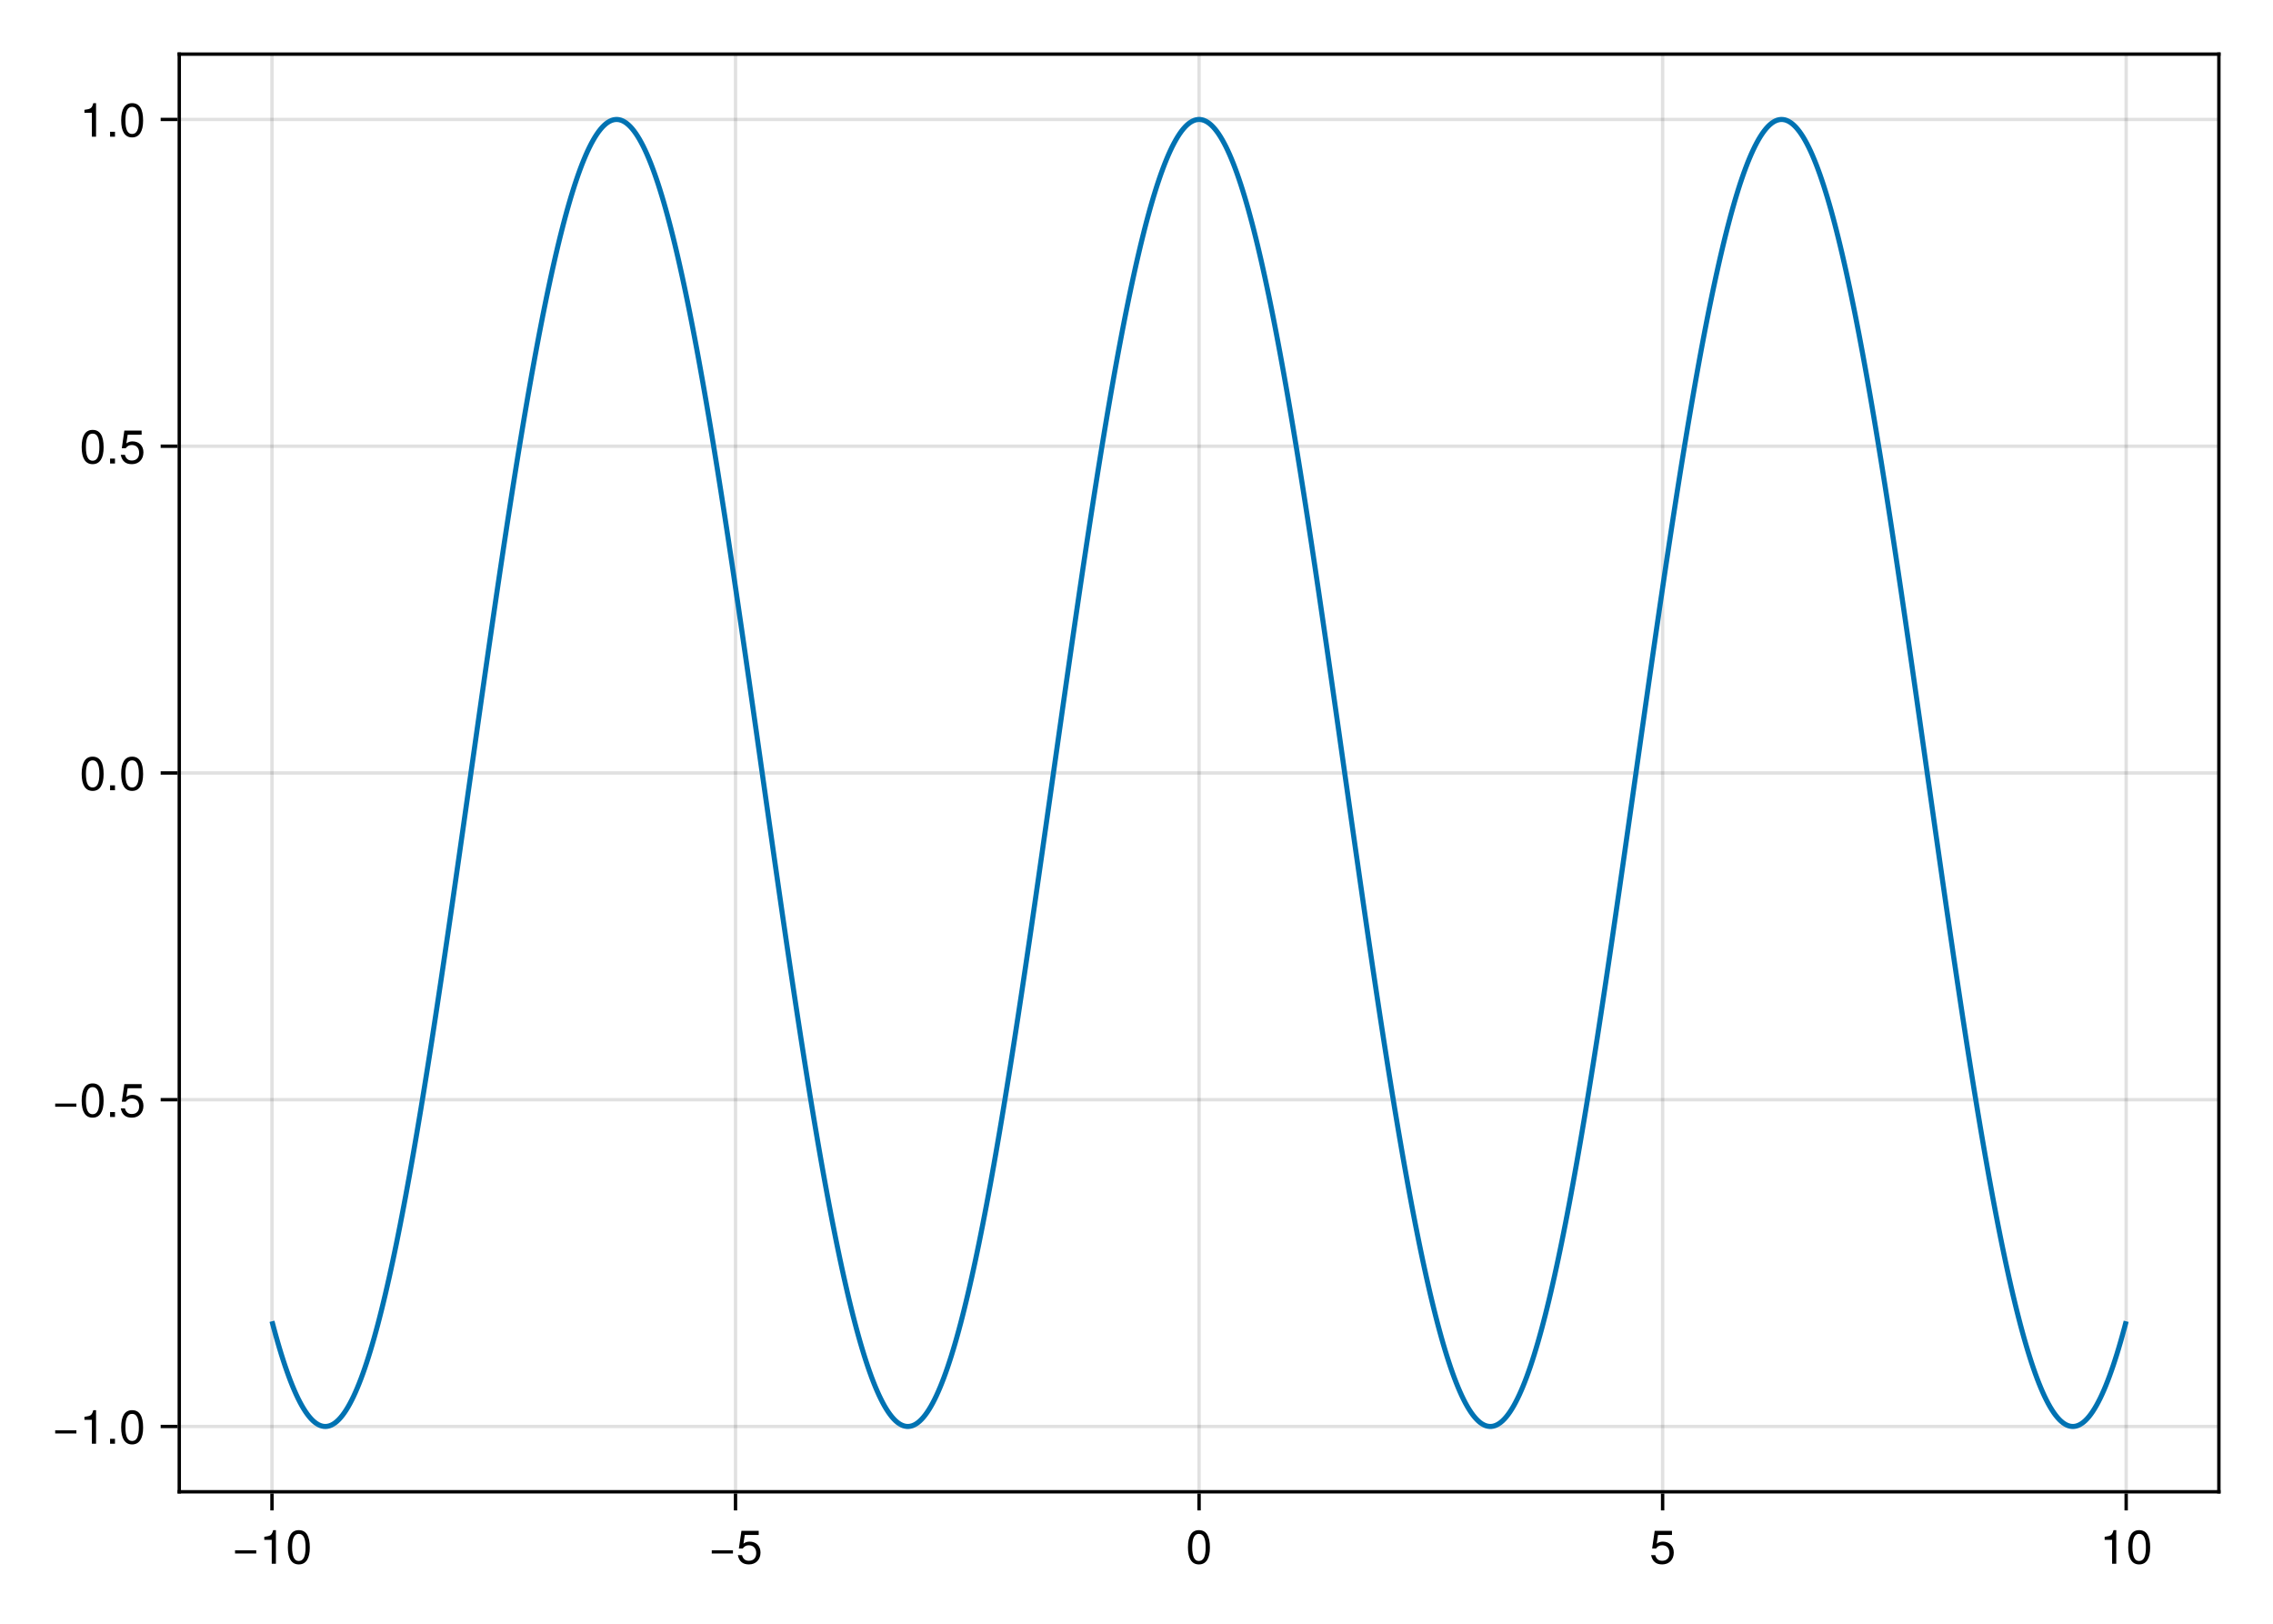 <?xml version="1.0" encoding="UTF-8"?>
<svg xmlns="http://www.w3.org/2000/svg" xmlns:xlink="http://www.w3.org/1999/xlink" width="672" height="480" viewBox="0 0 672 480">
<defs>
<g>
<g id="glyph-0-0-c59ba279">
<path d="M 7.219 -3.031 C 7.219 -3.031 0.953 -3.031 0.953 -3.031 C 0.953 -3.031 0.953 -3.969 0.953 -3.969 C 0.953 -3.969 7.219 -3.969 7.219 -3.969 C 7.219 -3.969 7.219 -3.031 7.219 -3.031 Z M 7.219 -3.031 "/>
</g>
<g id="glyph-0-1-c59ba279">
<path d="M 4.859 0 C 4.859 0 3.625 0 3.625 0 C 3.625 0 3.625 -7.062 3.625 -7.062 C 3.625 -7.062 1.422 -7.062 1.422 -7.062 C 1.422 -7.062 1.422 -7.953 1.422 -7.953 C 3.328 -8.188 3.609 -8.406 4.047 -9.922 C 4.047 -9.922 4.859 -9.922 4.859 -9.922 C 4.859 -9.922 4.859 0 4.859 0 Z M 4.859 0 "/>
</g>
<g id="glyph-0-2-c59ba279">
<path d="M 7.094 -4.781 C 7.094 -1.516 5.953 0.203 3.844 0.203 C 1.719 0.203 0.609 -1.516 0.609 -4.859 C 0.609 -8.188 1.703 -9.922 3.844 -9.922 C 6 -9.922 7.094 -8.219 7.094 -4.781 Z M 5.844 -4.891 C 5.844 -7.547 5.188 -8.828 3.844 -8.828 C 2.516 -8.828 1.859 -7.562 1.859 -4.844 C 1.859 -2.125 2.516 -0.812 3.828 -0.812 C 5.188 -0.812 5.844 -2.078 5.844 -4.891 Z M 5.844 -4.891 "/>
</g>
<g id="glyph-0-3-c59ba279">
<path d="M 7.188 -3.297 C 7.188 -1.188 5.781 0.203 3.781 0.203 C 2.016 0.203 0.891 -0.578 0.484 -2.547 C 0.484 -2.547 1.719 -2.547 1.719 -2.547 C 2.016 -1.422 2.672 -0.875 3.75 -0.875 C 5.094 -0.875 5.922 -1.688 5.922 -3.125 C 5.922 -4.594 5.078 -5.453 3.75 -5.453 C 2.984 -5.453 2.5 -5.203 1.938 -4.516 C 1.938 -4.516 0.797 -4.516 0.797 -4.516 C 0.797 -4.516 1.547 -9.719 1.547 -9.719 C 1.547 -9.719 6.656 -9.719 6.656 -9.719 C 6.656 -9.719 6.656 -8.5 6.656 -8.5 C 6.656 -8.5 2.531 -8.5 2.531 -8.5 C 2.531 -8.5 2.141 -5.938 2.141 -5.938 C 2.719 -6.359 3.281 -6.531 3.969 -6.531 C 5.875 -6.531 7.188 -5.25 7.188 -3.297 Z M 7.188 -3.297 "/>
</g>
<g id="glyph-0-4-c59ba279">
<path d="M 2.672 0 C 2.672 0 1.219 0 1.219 0 C 1.219 0 1.219 -1.453 1.219 -1.453 C 1.219 -1.453 2.672 -1.453 2.672 -1.453 C 2.672 -1.453 2.672 0 2.672 0 Z M 2.672 0 "/>
</g>
</g>
</defs>
<rect x="-67.2" y="-48" width="806.4" height="576" fill="rgb(100%, 100%, 100%)" fill-opacity="1"/>
<path fill-rule="nonzero" fill="rgb(100%, 100%, 100%)" fill-opacity="1" d="M 53 441 L 656 441 L 656 16 L 53 16 Z M 53 441 "/>
<path fill="none" stroke-width="1" stroke-linecap="butt" stroke-linejoin="miter" stroke="rgb(0%, 0%, 0%)" stroke-opacity="0.12" stroke-miterlimit="1.155" d="M 80.41 441 L 80.41 16 "/>
<path fill="none" stroke-width="1" stroke-linecap="butt" stroke-linejoin="miter" stroke="rgb(0%, 0%, 0%)" stroke-opacity="0.12" stroke-miterlimit="1.155" d="M 217.453 441 L 217.453 16 "/>
<path fill="none" stroke-width="1" stroke-linecap="butt" stroke-linejoin="miter" stroke="rgb(0%, 0%, 0%)" stroke-opacity="0.12" stroke-miterlimit="1.155" d="M 354.5 441 L 354.5 16 "/>
<path fill="none" stroke-width="1" stroke-linecap="butt" stroke-linejoin="miter" stroke="rgb(0%, 0%, 0%)" stroke-opacity="0.12" stroke-miterlimit="1.155" d="M 491.547 441 L 491.547 16 "/>
<path fill="none" stroke-width="1" stroke-linecap="butt" stroke-linejoin="miter" stroke="rgb(0%, 0%, 0%)" stroke-opacity="0.12" stroke-miterlimit="1.155" d="M 628.59 441 L 628.59 16 "/>
<path fill="none" stroke-width="1" stroke-linecap="butt" stroke-linejoin="miter" stroke="rgb(0%, 0%, 0%)" stroke-opacity="0.12" stroke-miterlimit="1.155" d="M 53 421.684 L 656 421.684 "/>
<path fill="none" stroke-width="1" stroke-linecap="butt" stroke-linejoin="miter" stroke="rgb(0%, 0%, 0%)" stroke-opacity="0.12" stroke-miterlimit="1.155" d="M 53 325.094 L 656 325.094 "/>
<path fill="none" stroke-width="1" stroke-linecap="butt" stroke-linejoin="miter" stroke="rgb(0%, 0%, 0%)" stroke-opacity="0.12" stroke-miterlimit="1.155" d="M 53 228.5 L 656 228.5 "/>
<path fill="none" stroke-width="1" stroke-linecap="butt" stroke-linejoin="miter" stroke="rgb(0%, 0%, 0%)" stroke-opacity="0.12" stroke-miterlimit="1.155" d="M 53 131.906 L 656 131.906 "/>
<path fill="none" stroke-width="1" stroke-linecap="butt" stroke-linejoin="miter" stroke="rgb(0%, 0%, 0%)" stroke-opacity="0.12" stroke-miterlimit="1.155" d="M 53 35.312 L 656 35.312 "/>
<g fill="rgb(0%, 0%, 0%)" fill-opacity="1">
<use xlink:href="#glyph-0-0-c59ba279" x="68.537" y="462.258"/>
</g>
<g fill="rgb(0%, 0%, 0%)" fill-opacity="1">
<use xlink:href="#glyph-0-1-c59ba279" x="76.713" y="462.258"/>
</g>
<g fill="rgb(0%, 0%, 0%)" fill-opacity="1">
<use xlink:href="#glyph-0-2-c59ba279" x="84.497" y="462.258"/>
</g>
<g fill="rgb(0%, 0%, 0%)" fill-opacity="1">
<use xlink:href="#glyph-0-0-c59ba279" x="209.475" y="462.258"/>
</g>
<g fill="rgb(0%, 0%, 0%)" fill-opacity="1">
<use xlink:href="#glyph-0-3-c59ba279" x="217.651" y="462.258"/>
</g>
<g fill="rgb(0%, 0%, 0%)" fill-opacity="1">
<use xlink:href="#glyph-0-2-c59ba279" x="350.608" y="462.258"/>
</g>
<g fill="rgb(0%, 0%, 0%)" fill-opacity="1">
<use xlink:href="#glyph-0-3-c59ba279" x="487.653" y="462.258"/>
</g>
<g fill="rgb(0%, 0%, 0%)" fill-opacity="1">
<use xlink:href="#glyph-0-1-c59ba279" x="620.807" y="462.258"/>
</g>
<g fill="rgb(0%, 0%, 0%)" fill-opacity="1">
<use xlink:href="#glyph-0-2-c59ba279" x="628.591" y="462.258"/>
</g>
<g fill="rgb(0%, 0%, 0%)" fill-opacity="1">
<use xlink:href="#glyph-0-0-c59ba279" x="15.364" y="426.788"/>
</g>
<g fill="rgb(0%, 0%, 0%)" fill-opacity="1">
<use xlink:href="#glyph-0-1-c59ba279" x="23.54" y="426.788"/>
</g>
<g fill="rgb(0%, 0%, 0%)" fill-opacity="1">
<use xlink:href="#glyph-0-4-c59ba279" x="31.324" y="426.788"/>
</g>
<g fill="rgb(0%, 0%, 0%)" fill-opacity="1">
<use xlink:href="#glyph-0-2-c59ba279" x="35.216" y="426.788"/>
</g>
<g fill="rgb(0%, 0%, 0%)" fill-opacity="1">
<use xlink:href="#glyph-0-0-c59ba279" x="15.364" y="330.195"/>
</g>
<g fill="rgb(0%, 0%, 0%)" fill-opacity="1">
<use xlink:href="#glyph-0-2-c59ba279" x="23.54" y="330.195"/>
</g>
<g fill="rgb(0%, 0%, 0%)" fill-opacity="1">
<use xlink:href="#glyph-0-4-c59ba279" x="31.324" y="330.195"/>
</g>
<g fill="rgb(0%, 0%, 0%)" fill-opacity="1">
<use xlink:href="#glyph-0-3-c59ba279" x="35.216" y="330.195"/>
</g>
<g fill="rgb(0%, 0%, 0%)" fill-opacity="1">
<use xlink:href="#glyph-0-2-c59ba279" x="23.54" y="233.602"/>
</g>
<g fill="rgb(0%, 0%, 0%)" fill-opacity="1">
<use xlink:href="#glyph-0-4-c59ba279" x="31.324" y="233.602"/>
</g>
<g fill="rgb(0%, 0%, 0%)" fill-opacity="1">
<use xlink:href="#glyph-0-2-c59ba279" x="35.216" y="233.602"/>
</g>
<g fill="rgb(0%, 0%, 0%)" fill-opacity="1">
<use xlink:href="#glyph-0-2-c59ba279" x="23.54" y="137.009"/>
</g>
<g fill="rgb(0%, 0%, 0%)" fill-opacity="1">
<use xlink:href="#glyph-0-4-c59ba279" x="31.324" y="137.009"/>
</g>
<g fill="rgb(0%, 0%, 0%)" fill-opacity="1">
<use xlink:href="#glyph-0-3-c59ba279" x="35.216" y="137.009"/>
</g>
<g fill="rgb(0%, 0%, 0%)" fill-opacity="1">
<use xlink:href="#glyph-0-1-c59ba279" x="23.54" y="40.417"/>
</g>
<g fill="rgb(0%, 0%, 0%)" fill-opacity="1">
<use xlink:href="#glyph-0-4-c59ba279" x="31.324" y="40.417"/>
</g>
<g fill="rgb(0%, 0%, 0%)" fill-opacity="1">
<use xlink:href="#glyph-0-2-c59ba279" x="35.216" y="40.417"/>
</g>
<path fill="none" stroke-width="1.5" stroke-linecap="butt" stroke-linejoin="miter" stroke="rgb(0%, 44.706%, 69.804%)" stroke-opacity="1" stroke-miterlimit="2" d="M 80.41 390.594 L 80.957 392.668 L 81.508 394.672 L 82.055 396.613 L 82.605 398.484 L 83.152 400.285 L 83.703 402.02 L 84.25 403.688 L 84.801 405.281 L 85.348 406.805 L 85.895 408.258 L 86.445 409.641 L 86.992 410.945 L 87.543 412.18 L 88.09 413.344 L 88.641 414.43 L 89.188 415.441 L 89.738 416.379 L 90.285 417.242 L 90.836 418.027 L 91.383 418.738 L 91.934 419.375 L 92.48 419.934 L 93.031 420.414 L 93.578 420.816 L 94.129 421.145 L 94.676 421.395 L 95.227 421.57 L 95.773 421.664 L 96.324 421.684 L 96.871 421.621 L 97.418 421.484 L 97.969 421.27 L 98.516 420.98 L 99.066 420.609 L 99.613 420.164 L 100.164 419.645 L 100.711 419.043 L 101.262 418.367 L 101.809 417.617 L 102.359 416.789 L 102.906 415.887 L 103.457 414.91 L 104.004 413.855 L 104.555 412.73 L 105.102 411.531 L 105.652 410.254 L 106.199 408.91 L 106.75 407.488 L 107.297 406 L 107.844 404.438 L 108.395 402.805 L 108.941 401.102 L 109.492 399.328 L 110.039 397.488 L 110.59 395.582 L 111.137 393.605 L 111.688 391.566 L 112.234 389.461 L 112.785 387.289 L 113.332 385.055 L 113.883 382.758 L 114.43 380.398 L 114.98 377.98 L 115.527 375.5 L 116.078 372.961 L 116.625 370.363 L 117.176 367.711 L 117.723 365 L 118.273 362.238 L 118.82 359.418 L 119.367 356.551 L 119.918 353.629 L 120.465 350.656 L 121.016 347.637 L 121.562 344.566 L 122.113 341.453 L 122.66 338.293 L 123.211 335.09 L 123.758 331.84 L 124.309 328.555 L 124.855 325.227 L 125.406 321.859 L 125.953 318.453 L 126.504 315.012 L 127.051 311.539 L 127.602 308.031 L 128.148 304.488 L 128.699 300.918 L 129.246 297.32 L 129.793 293.691 L 130.344 290.039 L 130.891 286.359 L 131.441 282.66 L 131.988 278.934 L 132.539 275.191 L 133.086 271.43 L 133.637 267.652 L 134.184 263.855 L 134.734 260.047 L 135.281 256.227 L 135.832 252.391 L 136.379 248.551 L 136.93 244.699 L 137.477 240.844 L 138.027 236.98 L 138.574 233.113 L 139.125 229.246 L 139.672 225.379 L 140.223 221.516 L 140.77 217.652 L 141.316 213.793 L 141.867 209.938 L 142.414 206.094 L 142.965 202.258 L 143.512 198.43 L 144.062 194.617 L 144.609 190.816 L 145.16 187.031 L 145.707 183.262 L 146.258 179.512 L 146.805 175.777 L 147.355 172.07 L 147.902 168.383 L 148.453 164.719 L 149 161.082 L 149.551 157.469 L 150.098 153.887 L 150.648 150.336 L 151.195 146.816 L 151.742 143.328 L 152.293 139.871 L 152.84 136.453 L 153.391 133.07 L 153.938 129.73 L 154.488 126.426 L 155.035 123.16 L 155.586 119.941 L 156.133 116.766 L 156.684 113.633 L 157.23 110.547 L 157.781 107.508 L 158.328 104.516 L 158.879 101.574 L 159.426 98.684 L 159.977 95.848 L 160.523 93.062 L 161.074 90.332 L 161.621 87.656 L 162.172 85.035 L 162.719 82.477 L 163.266 79.973 L 163.816 77.531 L 164.363 75.148 L 164.914 72.824 L 165.461 70.566 L 166.012 68.371 L 166.559 66.238 L 167.109 64.172 L 167.656 62.172 L 168.207 60.238 L 168.754 58.371 L 169.305 56.574 L 169.852 54.844 L 170.402 53.188 L 170.949 51.598 L 171.5 50.078 L 172.047 48.629 L 172.598 47.254 L 173.145 45.953 L 173.691 44.723 L 174.242 43.57 L 174.789 42.488 L 175.34 41.48 L 175.887 40.547 L 176.438 39.691 L 176.984 38.91 L 177.535 38.207 L 178.082 37.578 L 178.633 37.027 L 179.18 36.551 L 179.73 36.152 L 180.277 35.832 L 180.828 35.586 L 181.375 35.418 L 181.926 35.332 L 182.473 35.316 L 183.023 35.383 L 183.57 35.527 L 184.121 35.746 L 184.668 36.043 L 185.215 36.418 L 185.766 36.871 L 186.312 37.398 L 186.863 38.004 L 187.41 38.684 L 187.961 39.441 L 188.508 40.273 L 189.059 41.184 L 189.605 42.168 L 190.156 43.227 L 190.703 44.359 L 191.254 45.566 L 191.801 46.844 L 192.352 48.195 L 192.898 49.621 L 193.449 51.117 L 193.996 52.688 L 194.547 54.324 L 195.094 56.031 L 195.641 57.809 L 196.191 59.652 L 196.738 61.566 L 197.289 63.547 L 197.836 65.594 L 198.387 67.703 L 198.934 69.879 L 199.484 72.121 L 200.031 74.422 L 200.582 76.785 L 201.129 79.211 L 201.68 81.695 L 202.227 84.238 L 202.777 86.84 L 203.324 89.496 L 203.875 92.211 L 204.422 94.977 L 204.973 97.801 L 205.52 100.672 L 206.07 103.598 L 206.617 106.574 L 207.164 109.598 L 207.715 112.672 L 208.262 115.789 L 208.812 118.953 L 209.359 122.16 L 209.91 125.41 L 210.457 128.699 L 211.008 132.031 L 211.555 135.402 L 212.105 138.809 L 212.652 142.254 L 213.203 145.73 L 213.75 149.242 L 214.301 152.785 L 214.848 156.355 L 215.398 159.961 L 215.945 163.59 L 216.496 167.246 L 217.043 170.926 L 217.59 174.629 L 218.141 178.352 L 218.688 182.098 L 219.238 185.859 L 219.785 189.641 L 220.336 193.438 L 220.883 197.246 L 221.434 201.07 L 221.98 204.902 L 222.531 208.746 L 223.078 212.598 L 223.629 216.453 L 224.176 220.316 L 224.727 224.184 L 225.273 228.051 L 225.824 231.918 L 226.371 235.781 L 226.922 239.645 L 227.469 243.504 L 228.02 247.359 L 228.566 251.203 L 229.113 255.039 L 229.664 258.863 L 230.211 262.676 L 230.762 266.477 L 231.309 270.262 L 231.859 274.027 L 232.406 277.777 L 232.957 281.508 L 233.504 285.215 L 234.055 288.902 L 234.602 292.562 L 235.152 296.199 L 235.699 299.805 L 236.25 303.387 L 236.797 306.938 L 237.348 310.453 L 237.895 313.941 L 238.445 317.391 L 238.992 320.809 L 239.539 324.188 L 240.09 327.527 L 240.637 330.828 L 241.188 334.086 L 241.734 337.305 L 242.285 340.477 L 242.832 343.605 L 243.383 346.691 L 243.93 349.727 L 244.48 352.711 L 245.027 355.648 L 245.578 358.535 L 246.125 361.371 L 246.676 364.148 L 247.223 366.875 L 247.773 369.547 L 248.32 372.16 L 248.871 374.719 L 249.418 377.215 L 249.969 379.656 L 250.516 382.035 L 251.062 384.352 L 251.613 386.605 L 252.16 388.793 L 252.711 390.922 L 253.258 392.98 L 253.809 394.977 L 254.355 396.906 L 254.906 398.766 L 255.453 400.559 L 256.004 402.285 L 256.551 403.938 L 257.102 405.523 L 257.648 407.035 L 258.199 408.477 L 258.746 409.848 L 259.297 411.145 L 259.844 412.367 L 260.395 413.516 L 260.941 414.59 L 261.488 415.594 L 262.039 416.52 L 262.586 417.371 L 263.137 418.145 L 263.684 418.844 L 264.234 419.465 L 264.781 420.012 L 265.332 420.48 L 265.879 420.875 L 266.43 421.188 L 266.977 421.426 L 267.527 421.59 L 268.074 421.672 L 268.625 421.676 L 269.172 421.605 L 269.723 421.457 L 270.27 421.23 L 270.82 420.93 L 271.367 420.547 L 271.918 420.09 L 272.465 419.555 L 273.012 418.945 L 273.562 418.258 L 274.109 417.496 L 274.66 416.656 L 275.207 415.742 L 275.758 414.75 L 276.305 413.688 L 276.855 412.551 L 277.402 411.336 L 277.953 410.051 L 278.5 408.695 L 279.051 407.262 L 279.598 405.762 L 280.148 404.188 L 280.695 402.543 L 281.246 400.832 L 281.793 399.051 L 282.344 397.199 L 282.891 395.281 L 283.438 393.297 L 283.988 391.246 L 284.535 389.129 L 285.086 386.945 L 285.633 384.703 L 286.184 382.395 L 286.73 380.027 L 287.281 377.598 L 287.828 375.109 L 288.379 372.562 L 288.926 369.957 L 289.477 367.293 L 290.023 364.574 L 290.574 361.805 L 291.121 358.977 L 291.672 356.102 L 292.219 353.172 L 292.77 350.191 L 293.316 347.164 L 293.867 344.086 L 294.414 340.965 L 294.961 337.801 L 295.512 334.59 L 296.059 331.336 L 296.609 328.039 L 297.156 324.707 L 297.707 321.332 L 298.254 317.922 L 298.805 314.477 L 299.352 310.996 L 299.902 307.484 L 300.449 303.938 L 301 300.363 L 301.547 296.758 L 302.098 293.129 L 302.645 289.469 L 303.195 285.789 L 303.742 282.082 L 304.293 278.355 L 304.84 274.609 L 305.387 270.844 L 305.938 267.062 L 306.484 263.266 L 307.035 259.457 L 307.582 255.633 L 308.133 251.797 L 308.68 247.953 L 309.23 244.102 L 309.777 240.246 L 310.328 236.383 L 310.875 232.516 L 311.426 228.648 L 311.973 224.781 L 312.523 220.914 L 313.07 217.055 L 313.621 213.195 L 314.168 209.344 L 314.719 205.5 L 315.266 201.664 L 315.816 197.84 L 316.363 194.027 L 316.91 190.227 L 317.461 186.445 L 318.008 182.68 L 318.559 178.93 L 319.105 175.203 L 319.656 171.496 L 320.203 167.812 L 320.754 164.152 L 321.301 160.52 L 321.852 156.914 L 322.398 153.336 L 322.949 149.789 L 323.496 146.273 L 324.047 142.789 L 324.594 139.34 L 325.145 135.926 L 325.691 132.551 L 326.242 129.215 L 326.789 125.918 L 327.336 122.66 L 327.887 119.445 L 328.434 116.277 L 328.984 113.152 L 329.531 110.07 L 330.082 107.039 L 330.629 104.055 L 331.18 101.125 L 331.727 98.242 L 332.277 95.41 L 332.824 92.637 L 333.375 89.914 L 333.922 87.246 L 334.473 84.637 L 335.02 82.086 L 335.57 79.59 L 336.117 77.156 L 336.668 74.785 L 337.215 72.473 L 337.766 70.223 L 338.312 68.035 L 338.859 65.914 L 339.41 63.859 L 339.957 61.867 L 340.508 59.945 L 341.055 58.09 L 341.605 56.301 L 342.152 54.582 L 342.703 52.934 L 343.25 51.355 L 343.801 49.848 L 344.348 48.414 L 344.898 47.051 L 345.445 45.758 L 345.996 44.539 L 346.543 43.395 L 347.094 42.328 L 347.641 41.332 L 348.191 40.41 L 348.738 39.566 L 349.285 38.797 L 349.836 38.105 L 350.383 37.488 L 350.934 36.945 L 351.48 36.484 L 352.031 36.098 L 352.578 35.789 L 353.129 35.555 L 353.676 35.402 L 354.227 35.324 L 354.773 35.324 L 355.324 35.402 L 355.871 35.555 L 356.422 35.789 L 356.969 36.098 L 357.52 36.484 L 358.066 36.945 L 358.617 37.488 L 359.164 38.105 L 359.715 38.797 L 360.262 39.566 L 360.809 40.41 L 361.359 41.332 L 361.906 42.328 L 362.457 43.395 L 363.004 44.539 L 363.555 45.758 L 364.102 47.051 L 364.652 48.414 L 365.199 49.848 L 365.75 51.355 L 366.297 52.934 L 366.848 54.582 L 367.395 56.301 L 367.945 58.09 L 368.492 59.945 L 369.043 61.867 L 369.59 63.859 L 370.141 65.914 L 370.688 68.035 L 371.234 70.223 L 371.785 72.473 L 372.332 74.785 L 372.883 77.156 L 373.43 79.59 L 373.98 82.086 L 374.527 84.637 L 375.078 87.246 L 375.625 89.914 L 376.176 92.637 L 376.723 95.41 L 377.273 98.242 L 377.82 101.125 L 378.371 104.055 L 378.918 107.039 L 379.469 110.07 L 380.016 113.152 L 380.566 116.277 L 381.113 119.445 L 381.664 122.66 L 382.211 125.918 L 382.758 129.215 L 383.309 132.551 L 383.855 135.926 L 384.406 139.34 L 384.953 142.789 L 385.504 146.273 L 386.051 149.789 L 386.602 153.336 L 387.148 156.914 L 387.699 160.52 L 388.246 164.152 L 388.797 167.812 L 389.344 171.496 L 389.895 175.203 L 390.441 178.93 L 390.992 182.68 L 391.539 186.445 L 392.09 190.227 L 392.637 194.027 L 393.184 197.84 L 393.734 201.664 L 394.281 205.5 L 394.832 209.344 L 395.379 213.195 L 395.93 217.055 L 396.477 220.914 L 397.027 224.781 L 397.574 228.648 L 398.125 232.516 L 398.672 236.383 L 399.223 240.246 L 399.77 244.102 L 400.32 247.953 L 400.867 251.797 L 401.418 255.633 L 401.965 259.457 L 402.516 263.266 L 403.062 267.062 L 403.613 270.844 L 404.16 274.609 L 404.707 278.355 L 405.258 282.082 L 405.805 285.789 L 406.355 289.469 L 406.902 293.129 L 407.453 296.758 L 408 300.363 L 408.551 303.938 L 409.098 307.484 L 409.648 310.996 L 410.195 314.477 L 410.746 317.922 L 411.293 321.332 L 411.844 324.707 L 412.391 328.039 L 412.941 331.336 L 413.488 334.59 L 414.039 337.801 L 414.586 340.965 L 415.133 344.086 L 415.684 347.164 L 416.23 350.191 L 416.781 353.172 L 417.328 356.102 L 417.879 358.977 L 418.426 361.805 L 418.977 364.574 L 419.523 367.293 L 420.074 369.957 L 420.621 372.562 L 421.172 375.109 L 421.719 377.598 L 422.27 380.027 L 422.816 382.395 L 423.367 384.703 L 423.914 386.945 L 424.465 389.129 L 425.012 391.246 L 425.562 393.297 L 426.109 395.281 L 426.656 397.199 L 427.207 399.051 L 427.754 400.832 L 428.305 402.543 L 428.852 404.188 L 429.402 405.762 L 429.949 407.262 L 430.5 408.695 L 431.047 410.051 L 431.598 411.336 L 432.145 412.551 L 432.695 413.688 L 433.242 414.75 L 433.793 415.742 L 434.34 416.656 L 434.891 417.496 L 435.438 418.258 L 435.988 418.945 L 436.535 419.555 L 437.082 420.09 L 437.633 420.547 L 438.18 420.93 L 438.73 421.23 L 439.277 421.457 L 439.828 421.605 L 440.375 421.676 L 440.926 421.672 L 441.473 421.59 L 442.023 421.426 L 442.57 421.188 L 443.121 420.875 L 443.668 420.48 L 444.219 420.012 L 444.766 419.465 L 445.316 418.844 L 445.863 418.145 L 446.414 417.371 L 446.961 416.52 L 447.512 415.594 L 448.059 414.59 L 448.605 413.516 L 449.156 412.367 L 449.703 411.145 L 450.254 409.848 L 450.801 408.477 L 451.352 407.035 L 451.898 405.523 L 452.449 403.938 L 452.996 402.285 L 453.547 400.559 L 454.094 398.766 L 454.645 396.906 L 455.191 394.977 L 455.742 392.98 L 456.289 390.922 L 456.84 388.793 L 457.387 386.605 L 457.938 384.352 L 458.484 382.035 L 459.031 379.656 L 459.582 377.215 L 460.129 374.719 L 460.68 372.16 L 461.227 369.547 L 461.777 366.875 L 462.324 364.148 L 462.875 361.371 L 463.422 358.535 L 463.973 355.648 L 464.52 352.711 L 465.07 349.727 L 465.617 346.691 L 466.168 343.605 L 466.715 340.477 L 467.266 337.305 L 467.812 334.086 L 468.363 330.828 L 468.91 327.527 L 469.461 324.188 L 470.008 320.809 L 470.555 317.391 L 471.105 313.941 L 471.652 310.453 L 472.203 306.938 L 472.75 303.387 L 473.301 299.805 L 473.848 296.199 L 474.398 292.562 L 474.945 288.902 L 475.496 285.215 L 476.043 281.508 L 476.594 277.777 L 477.141 274.027 L 477.691 270.262 L 478.238 266.477 L 478.789 262.676 L 479.336 258.863 L 479.887 255.039 L 480.434 251.203 L 480.98 247.359 L 481.531 243.504 L 482.078 239.645 L 482.629 235.781 L 483.176 231.918 L 483.727 228.051 L 484.273 224.184 L 484.824 220.316 L 485.371 216.453 L 485.922 212.598 L 486.469 208.746 L 487.02 204.902 L 487.566 201.07 L 488.117 197.246 L 488.664 193.438 L 489.215 189.641 L 489.762 185.859 L 490.312 182.098 L 490.859 178.352 L 491.41 174.629 L 491.957 170.926 L 492.504 167.246 L 493.055 163.59 L 493.602 159.961 L 494.152 156.355 L 494.699 152.785 L 495.25 149.242 L 495.797 145.73 L 496.348 142.254 L 496.895 138.809 L 497.445 135.402 L 497.992 132.031 L 498.543 128.699 L 499.09 125.41 L 499.641 122.16 L 500.188 118.953 L 500.738 115.789 L 501.285 112.672 L 501.836 109.598 L 502.383 106.574 L 502.93 103.598 L 503.48 100.672 L 504.027 97.801 L 504.578 94.977 L 505.125 92.211 L 505.676 89.496 L 506.223 86.84 L 506.773 84.238 L 507.32 81.695 L 507.871 79.211 L 508.418 76.785 L 508.969 74.422 L 509.516 72.121 L 510.066 69.879 L 510.613 67.703 L 511.164 65.594 L 511.711 63.547 L 512.262 61.566 L 512.809 59.652 L 513.359 57.809 L 513.906 56.031 L 514.453 54.324 L 515.004 52.688 L 515.551 51.117 L 516.102 49.621 L 516.648 48.195 L 517.199 46.844 L 517.746 45.566 L 518.297 44.359 L 518.844 43.227 L 519.395 42.168 L 519.941 41.184 L 520.492 40.273 L 521.039 39.441 L 521.59 38.684 L 522.137 38.004 L 522.688 37.398 L 523.234 36.871 L 523.785 36.418 L 524.332 36.043 L 524.879 35.746 L 525.43 35.527 L 525.977 35.383 L 526.527 35.316 L 527.074 35.332 L 527.625 35.418 L 528.172 35.586 L 528.723 35.832 L 529.27 36.152 L 529.82 36.551 L 530.367 37.027 L 530.918 37.578 L 531.465 38.207 L 532.016 38.91 L 532.562 39.691 L 533.113 40.547 L 533.66 41.48 L 534.211 42.488 L 534.758 43.57 L 535.309 44.723 L 535.855 45.953 L 536.402 47.254 L 536.953 48.629 L 537.5 50.078 L 538.051 51.598 L 538.598 53.188 L 539.148 54.844 L 539.695 56.574 L 540.246 58.371 L 540.793 60.238 L 541.344 62.172 L 541.891 64.172 L 542.441 66.238 L 542.988 68.371 L 543.539 70.566 L 544.086 72.824 L 544.637 75.148 L 545.184 77.531 L 545.734 79.973 L 546.281 82.477 L 546.828 85.035 L 547.379 87.656 L 547.926 90.332 L 548.477 93.062 L 549.023 95.848 L 549.574 98.684 L 550.121 101.574 L 550.672 104.516 L 551.219 107.508 L 551.77 110.547 L 552.316 113.633 L 552.867 116.766 L 553.414 119.941 L 553.965 123.16 L 554.512 126.426 L 555.062 129.73 L 555.609 133.07 L 556.16 136.453 L 556.707 139.871 L 557.258 143.328 L 557.805 146.816 L 558.352 150.336 L 558.902 153.887 L 559.449 157.469 L 560 161.082 L 560.547 164.719 L 561.098 168.383 L 561.645 172.07 L 562.195 175.777 L 562.742 179.512 L 563.293 183.262 L 563.84 187.031 L 564.391 190.816 L 564.938 194.617 L 565.488 198.43 L 566.035 202.258 L 566.586 206.094 L 567.133 209.938 L 567.684 213.793 L 568.23 217.652 L 568.781 221.516 L 569.328 225.379 L 569.875 229.246 L 570.426 233.113 L 570.973 236.98 L 571.523 240.844 L 572.07 244.699 L 572.621 248.551 L 573.168 252.391 L 573.719 256.227 L 574.266 260.047 L 574.816 263.855 L 575.363 267.652 L 575.914 271.43 L 576.461 275.191 L 577.012 278.934 L 577.559 282.66 L 578.109 286.359 L 578.656 290.039 L 579.207 293.691 L 579.754 297.32 L 580.301 300.918 L 580.852 304.488 L 581.398 308.031 L 581.949 311.539 L 582.496 315.012 L 583.047 318.453 L 583.594 321.859 L 584.145 325.227 L 584.691 328.555 L 585.242 331.84 L 585.789 335.09 L 586.34 338.293 L 586.887 341.453 L 587.438 344.566 L 587.984 347.637 L 588.535 350.656 L 589.082 353.629 L 589.633 356.551 L 590.18 359.418 L 590.727 362.238 L 591.277 365 L 591.824 367.711 L 592.375 370.363 L 592.922 372.961 L 593.473 375.5 L 594.02 377.98 L 594.57 380.398 L 595.117 382.758 L 595.668 385.055 L 596.215 387.289 L 596.766 389.461 L 597.312 391.566 L 597.863 393.605 L 598.41 395.582 L 598.961 397.488 L 599.508 399.328 L 600.059 401.102 L 600.605 402.805 L 601.156 404.438 L 601.703 406 L 602.25 407.488 L 602.801 408.91 L 603.348 410.254 L 603.898 411.531 L 604.445 412.73 L 604.996 413.855 L 605.543 414.91 L 606.094 415.887 L 606.641 416.789 L 607.191 417.617 L 607.738 418.367 L 608.289 419.043 L 608.836 419.645 L 609.387 420.164 L 609.934 420.609 L 610.484 420.98 L 611.031 421.27 L 611.582 421.484 L 612.129 421.621 L 612.68 421.684 L 613.227 421.664 L 613.773 421.57 L 614.324 421.395 L 614.871 421.145 L 615.422 420.816 L 615.969 420.414 L 616.52 419.934 L 617.066 419.375 L 617.617 418.738 L 618.164 418.027 L 618.715 417.242 L 619.262 416.379 L 619.812 415.441 L 620.359 414.43 L 620.91 413.344 L 621.457 412.18 L 622.008 410.945 L 622.555 409.641 L 623.105 408.258 L 623.652 406.805 L 624.199 405.281 L 624.75 403.688 L 625.297 402.02 L 625.848 400.285 L 626.395 398.484 L 626.945 396.613 L 627.492 394.672 L 628.043 392.668 L 628.59 390.594 "/>
<path fill="none" stroke-width="1" stroke-linecap="butt" stroke-linejoin="miter" stroke="rgb(0%, 0%, 0%)" stroke-opacity="1" stroke-miterlimit="1.155" d="M 80.41 441.5 L 80.41 446.5 "/>
<path fill="none" stroke-width="1" stroke-linecap="butt" stroke-linejoin="miter" stroke="rgb(0%, 0%, 0%)" stroke-opacity="1" stroke-miterlimit="1.155" d="M 217.453 441.5 L 217.453 446.5 "/>
<path fill="none" stroke-width="1" stroke-linecap="butt" stroke-linejoin="miter" stroke="rgb(0%, 0%, 0%)" stroke-opacity="1" stroke-miterlimit="1.155" d="M 354.5 441.5 L 354.5 446.5 "/>
<path fill="none" stroke-width="1" stroke-linecap="butt" stroke-linejoin="miter" stroke="rgb(0%, 0%, 0%)" stroke-opacity="1" stroke-miterlimit="1.155" d="M 491.547 441.5 L 491.547 446.5 "/>
<path fill="none" stroke-width="1" stroke-linecap="butt" stroke-linejoin="miter" stroke="rgb(0%, 0%, 0%)" stroke-opacity="1" stroke-miterlimit="1.155" d="M 628.59 441.5 L 628.59 446.5 "/>
<path fill="none" stroke-width="1" stroke-linecap="butt" stroke-linejoin="miter" stroke="rgb(0%, 0%, 0%)" stroke-opacity="1" stroke-miterlimit="1.155" d="M 52.5 421.684 L 47.5 421.684 "/>
<path fill="none" stroke-width="1" stroke-linecap="butt" stroke-linejoin="miter" stroke="rgb(0%, 0%, 0%)" stroke-opacity="1" stroke-miterlimit="1.155" d="M 52.5 325.094 L 47.5 325.094 "/>
<path fill="none" stroke-width="1" stroke-linecap="butt" stroke-linejoin="miter" stroke="rgb(0%, 0%, 0%)" stroke-opacity="1" stroke-miterlimit="1.155" d="M 52.5 228.5 L 47.5 228.5 "/>
<path fill="none" stroke-width="1" stroke-linecap="butt" stroke-linejoin="miter" stroke="rgb(0%, 0%, 0%)" stroke-opacity="1" stroke-miterlimit="1.155" d="M 52.5 131.906 L 47.5 131.906 "/>
<path fill="none" stroke-width="1" stroke-linecap="butt" stroke-linejoin="miter" stroke="rgb(0%, 0%, 0%)" stroke-opacity="1" stroke-miterlimit="1.155" d="M 52.5 35.312 L 47.5 35.312 "/>
<path fill="none" stroke-width="1" stroke-linecap="butt" stroke-linejoin="miter" stroke="rgb(0%, 0%, 0%)" stroke-opacity="1" stroke-miterlimit="1.155" d="M 52.5 441 L 656.5 441 "/>
<path fill="none" stroke-width="1" stroke-linecap="butt" stroke-linejoin="miter" stroke="rgb(0%, 0%, 0%)" stroke-opacity="1" stroke-miterlimit="1.155" d="M 53 441.5 L 53 15.5 "/>
<path fill="none" stroke-width="1" stroke-linecap="butt" stroke-linejoin="miter" stroke="rgb(0%, 0%, 0%)" stroke-opacity="1" stroke-miterlimit="1.155" d="M 52.5 16 L 656.5 16 "/>
<path fill="none" stroke-width="1" stroke-linecap="butt" stroke-linejoin="miter" stroke="rgb(0%, 0%, 0%)" stroke-opacity="1" stroke-miterlimit="1.155" d="M 656 441.5 L 656 15.5 "/>
</svg>
